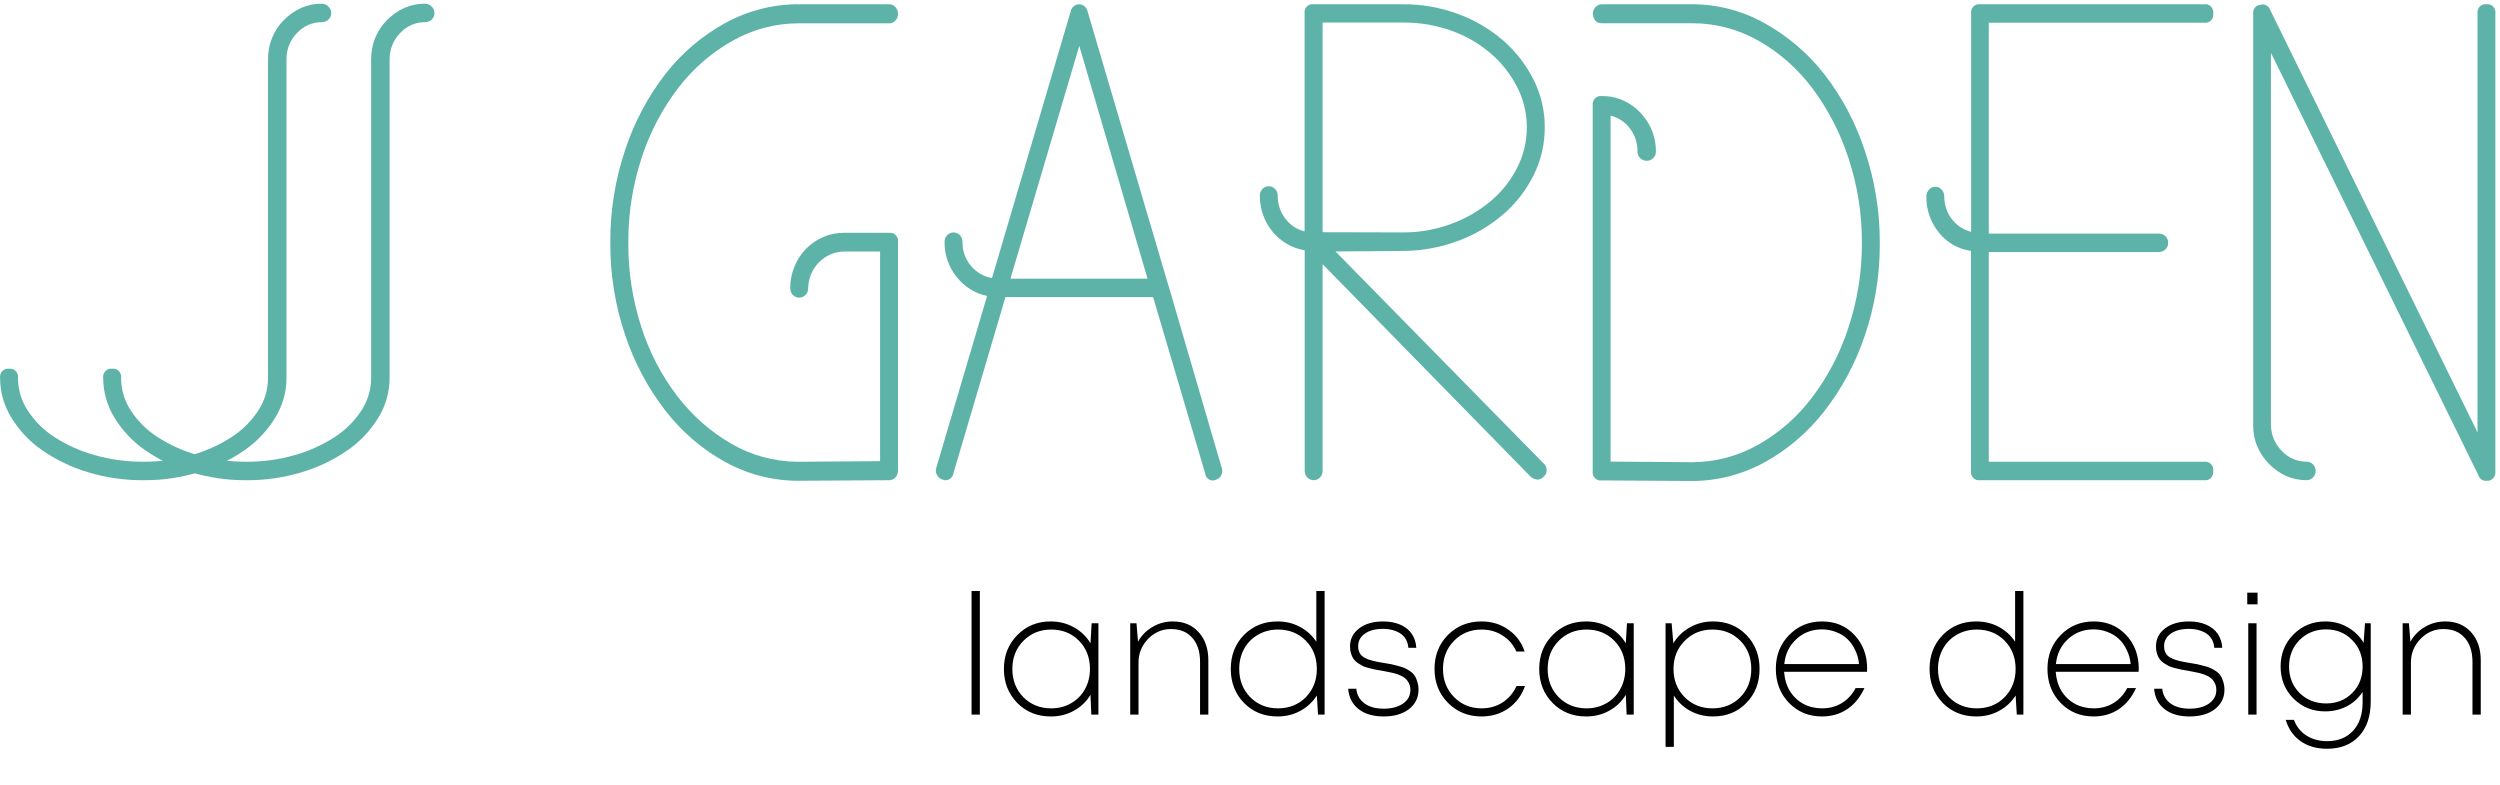 <svg width="207" height="65" viewBox="0 0 207 65" fill="none" xmlns="http://www.w3.org/2000/svg">
<path d="M74.357 20.056V38.946C74.361 39.159 74.286 39.366 74.147 39.524C74.081 39.601 73.999 39.662 73.907 39.703C73.815 39.744 73.716 39.764 73.616 39.761L66.156 39.807C64.029 39.819 61.932 39.285 60.052 38.255C58.138 37.201 56.452 35.754 55.098 34.004C53.644 32.131 52.516 30.012 51.763 27.741C50.932 25.281 50.517 22.693 50.535 20.088C50.518 17.476 50.934 14.88 51.763 12.411C52.512 10.131 53.641 8.003 55.098 6.123C56.456 4.386 58.141 2.951 60.052 1.907C61.931 0.876 64.028 0.342 66.156 0.352H73.616C73.716 0.349 73.816 0.37 73.907 0.411C73.999 0.453 74.081 0.515 74.147 0.593C74.286 0.749 74.361 0.955 74.357 1.167C74.355 1.363 74.28 1.551 74.147 1.691C74.081 1.769 73.999 1.831 73.907 1.872C73.816 1.914 73.716 1.934 73.616 1.932H66.156C64.239 1.924 62.35 2.418 60.667 3.367C58.931 4.342 57.402 5.667 56.172 7.264C54.847 8.99 53.821 10.94 53.139 13.028C52.384 15.308 52.009 17.703 52.027 20.113C52.011 22.494 52.379 24.861 53.115 27.117C53.781 29.187 54.792 31.121 56.103 32.831C57.321 34.413 58.822 35.736 60.526 36.728C62.189 37.694 64.06 38.211 65.968 38.234H66.153L72.871 38.184V20.825H69.859C69.08 20.842 68.338 21.17 67.788 21.74C67.239 22.31 66.926 23.078 66.915 23.883C66.915 24.085 66.837 24.28 66.698 24.424C66.559 24.567 66.37 24.648 66.174 24.648C65.977 24.648 65.788 24.567 65.65 24.424C65.51 24.28 65.432 24.085 65.432 23.883C65.427 23.276 65.539 22.675 65.762 22.114C65.984 21.553 66.312 21.043 66.728 20.614C67.143 20.186 67.637 19.847 68.18 19.617C68.724 19.387 69.306 19.272 69.893 19.277H73.647C73.746 19.267 73.847 19.281 73.94 19.317C74.034 19.354 74.118 19.412 74.187 19.487C74.255 19.562 74.306 19.653 74.336 19.751C74.365 19.85 74.373 19.954 74.357 20.056Z" fill="#5DB3A8"/>
<path d="M101.13 39.33C101.09 39.42 101.032 39.501 100.96 39.567C100.888 39.633 100.803 39.682 100.711 39.712C100.618 39.761 100.516 39.786 100.411 39.785C100.307 39.783 100.205 39.755 100.113 39.704C100.022 39.652 99.944 39.578 99.887 39.488C99.83 39.398 99.795 39.295 99.785 39.188L95.479 24.603H83.25L78.944 39.188C78.919 39.355 78.835 39.505 78.708 39.611C78.581 39.717 78.421 39.771 78.258 39.762C78.217 39.768 78.176 39.759 78.141 39.737C78.106 39.716 78.065 39.707 78.025 39.712C77.837 39.647 77.68 39.51 77.585 39.33C77.534 39.246 77.501 39.151 77.489 39.053C77.477 38.954 77.487 38.854 77.517 38.759L81.73 24.507C80.737 24.299 79.845 23.741 79.208 22.927C78.547 22.111 78.192 21.076 78.21 20.011C78.21 19.911 78.229 19.811 78.266 19.719C78.304 19.626 78.358 19.541 78.427 19.47C78.496 19.399 78.578 19.343 78.667 19.304C78.757 19.266 78.854 19.246 78.951 19.246C79.048 19.246 79.145 19.266 79.235 19.304C79.325 19.343 79.406 19.399 79.475 19.47C79.544 19.541 79.599 19.626 79.636 19.719C79.673 19.811 79.692 19.911 79.692 20.011C79.677 20.737 79.921 21.444 80.378 21.995C80.828 22.544 81.452 22.908 82.138 23.023L88.658 0.927C88.695 0.765 88.783 0.621 88.909 0.518C89.035 0.414 89.192 0.358 89.353 0.358C89.513 0.358 89.67 0.414 89.796 0.518C89.922 0.621 90.01 0.765 90.047 0.927L96.717 23.551C96.717 23.576 96.725 23.602 96.741 23.621C96.75 23.631 96.757 23.642 96.761 23.654C96.766 23.666 96.767 23.679 96.765 23.692L101.164 38.759C101.197 38.852 101.211 38.95 101.205 39.048C101.199 39.147 101.174 39.242 101.13 39.33ZM89.365 3.796L83.665 23.072H95.016L89.365 3.796Z" fill="#5DB3A8"/>
<path d="M127.81 39.474C127.745 39.547 127.666 39.606 127.578 39.647C127.49 39.687 127.395 39.709 127.299 39.712C127.095 39.691 126.901 39.609 126.743 39.474L109.512 21.874V38.996C109.512 39.199 109.434 39.394 109.295 39.537C109.156 39.681 108.968 39.761 108.771 39.761C108.574 39.761 108.386 39.681 108.247 39.537C108.108 39.394 108.03 39.199 108.03 38.996V20.726C106.986 20.554 106.037 20.001 105.355 19.167C104.674 18.334 104.304 17.276 104.314 16.184C104.314 15.982 104.392 15.787 104.531 15.643C104.67 15.5 104.858 15.419 105.055 15.419C105.252 15.419 105.44 15.5 105.579 15.643C105.718 15.787 105.796 15.982 105.796 16.184C105.783 16.878 106.005 17.555 106.424 18.098C106.82 18.632 107.384 19.008 108.02 19.16V1.117C108.005 1.012 108.014 0.905 108.047 0.804C108.08 0.703 108.135 0.612 108.209 0.537C108.282 0.462 108.372 0.407 108.47 0.375C108.568 0.343 108.673 0.335 108.774 0.352H116.186C117.741 0.344 119.286 0.62 120.749 1.167C122.109 1.665 123.373 2.41 124.479 3.367C125.507 4.265 126.357 5.361 126.98 6.594C127.595 7.812 127.913 9.167 127.906 10.541C127.911 11.909 127.599 13.258 126.997 14.477C126.389 15.713 125.546 16.81 124.52 17.704C123.427 18.654 122.181 19.399 120.838 19.904C119.392 20.458 117.865 20.753 116.323 20.776L110.579 20.822L127.81 38.372C127.89 38.439 127.954 38.523 127.998 38.618C128.042 38.713 128.065 38.818 128.065 38.923C128.065 39.029 128.042 39.133 127.998 39.228C127.954 39.324 127.89 39.408 127.81 39.474ZM116.182 19.245C117.54 19.251 118.888 19.011 120.166 18.537C121.342 18.11 122.438 17.479 123.408 16.67C124.314 15.916 125.062 14.981 125.607 13.921C126.148 12.877 126.427 11.71 126.421 10.527C126.423 9.358 126.144 8.208 125.607 7.179C125.058 6.114 124.311 5.171 123.408 4.405C122.445 3.586 121.347 2.954 120.166 2.538C118.884 2.084 117.537 1.857 116.182 1.868H109.512V19.228L116.182 19.245Z" fill="#5DB3A8"/>
<path d="M146.129 1.932C148.039 2.993 149.724 4.438 151.084 6.183C152.538 8.066 153.663 10.196 154.408 12.479C155.241 14.943 155.659 17.535 155.647 20.145C155.664 22.744 155.245 25.327 154.408 27.779C153.653 30.043 152.524 32.154 151.073 34.022C149.719 35.772 148.033 37.218 146.119 38.273C144.258 39.297 142.182 39.83 140.073 39.825H140.029L132.617 39.779C132.517 39.793 132.414 39.784 132.318 39.751C132.221 39.717 132.134 39.661 132.062 39.587C131.99 39.513 131.936 39.422 131.903 39.323C131.871 39.223 131.862 39.117 131.876 39.013V8.723C131.862 8.619 131.871 8.513 131.903 8.414C131.936 8.314 131.99 8.224 132.062 8.149C132.134 8.075 132.221 8.019 132.318 7.986C132.414 7.953 132.517 7.943 132.617 7.958C132.865 7.951 133.113 7.966 133.358 8.004C134.409 8.178 135.364 8.74 136.045 9.584C136.74 10.404 137.119 11.46 137.109 12.549C137.111 12.653 137.092 12.755 137.053 12.85C137.013 12.945 136.954 13.03 136.879 13.098C136.742 13.236 136.559 13.313 136.368 13.315C136.162 13.319 135.963 13.242 135.812 13.098C135.737 13.03 135.678 12.945 135.638 12.85C135.598 12.755 135.579 12.653 135.582 12.549C135.595 11.856 135.374 11.18 134.957 10.636C134.559 10.102 133.994 9.727 133.358 9.574V38.22L140.073 38.269C141.991 38.275 143.88 37.781 145.563 36.831C147.292 35.86 148.81 34.533 150.023 32.934C151.336 31.204 152.354 29.256 153.033 27.174C153.79 24.913 154.173 22.537 154.165 20.145C154.179 17.746 153.803 15.362 153.053 13.091C152.374 10.994 151.356 9.03 150.044 7.281C148.834 5.672 147.315 4.337 145.584 3.36C143.9 2.411 142.012 1.918 140.094 1.925H132.628C132.195 1.925 131.948 1.67 131.887 1.16C131.887 0.949 131.965 0.746 132.106 0.593C132.172 0.515 132.254 0.453 132.346 0.411C132.438 0.37 132.538 0.349 132.638 0.352H140.094C142.202 0.349 144.277 0.893 146.129 1.932Z" fill="#5DB3A8"/>
<path d="M183.254 38.996C183.268 39.1 183.259 39.206 183.227 39.305C183.195 39.405 183.14 39.495 183.069 39.57C182.997 39.644 182.909 39.7 182.813 39.733C182.716 39.766 182.613 39.776 182.513 39.761H163.94C163.839 39.776 163.737 39.766 163.64 39.733C163.544 39.7 163.456 39.644 163.384 39.57C163.312 39.495 163.258 39.405 163.226 39.305C163.194 39.206 163.185 39.1 163.199 38.996V20.776C162.153 20.637 161.199 20.089 160.533 19.245C159.856 18.417 159.49 17.364 159.504 16.28C159.499 16.069 159.573 15.864 159.71 15.706C159.776 15.628 159.859 15.566 159.951 15.524C160.044 15.482 160.144 15.462 160.245 15.465C160.345 15.463 160.445 15.483 160.537 15.525C160.628 15.566 160.71 15.628 160.777 15.706C160.915 15.863 160.99 16.068 160.986 16.28C160.984 16.954 161.202 17.608 161.606 18.138C162.009 18.667 162.575 19.04 163.209 19.196V1.128C163.194 1.024 163.201 0.918 163.232 0.818C163.263 0.718 163.316 0.627 163.387 0.551C163.458 0.476 163.545 0.419 163.641 0.384C163.737 0.35 163.839 0.339 163.94 0.352H182.513C182.613 0.337 182.716 0.347 182.813 0.38C182.909 0.413 182.997 0.469 183.069 0.544C183.14 0.618 183.195 0.708 183.227 0.808C183.259 0.907 183.268 1.013 183.254 1.117C183.268 1.221 183.259 1.327 183.227 1.427C183.195 1.526 183.14 1.617 183.069 1.691C182.997 1.765 182.909 1.821 182.813 1.855C182.716 1.888 182.613 1.897 182.513 1.883H164.671V19.341H178.739C178.943 19.338 179.141 19.414 179.294 19.554C179.37 19.623 179.429 19.708 179.469 19.803C179.509 19.899 179.528 20.002 179.524 20.106C179.527 20.209 179.508 20.312 179.468 20.407C179.429 20.502 179.369 20.587 179.294 20.655C179.142 20.796 178.943 20.873 178.739 20.872H164.671V38.231H182.513C182.613 38.216 182.716 38.226 182.813 38.259C182.909 38.292 182.997 38.348 183.069 38.422C183.14 38.496 183.195 38.587 183.227 38.687C183.259 38.786 183.268 38.892 183.254 38.996Z" fill="#5DB3A8"/>
<path d="M205.875 0.352C205.976 0.337 206.079 0.347 206.175 0.38C206.272 0.413 206.359 0.469 206.431 0.544C206.503 0.618 206.557 0.708 206.589 0.808C206.622 0.907 206.631 1.013 206.617 1.117V39.042C206.633 39.218 206.585 39.395 206.483 39.536C206.38 39.678 206.229 39.775 206.061 39.807H205.875C205.736 39.824 205.595 39.791 205.477 39.713C205.359 39.635 205.27 39.517 205.227 39.379L188.033 4.37V35.216C188.053 36.019 188.377 36.782 188.936 37.342C189.202 37.627 189.522 37.853 189.876 38.005C190.23 38.157 190.611 38.233 190.995 38.227C191.191 38.227 191.38 38.308 191.519 38.451C191.658 38.595 191.736 38.79 191.736 38.992C191.736 39.196 191.658 39.39 191.519 39.534C191.38 39.677 191.191 39.758 190.995 39.758C190.405 39.764 189.821 39.644 189.279 39.404C188.772 39.169 188.307 38.845 187.907 38.447C187.502 38.04 187.173 37.559 186.935 37.03C186.686 36.475 186.56 35.87 186.565 35.258V1.117C186.556 1.033 186.563 0.948 186.586 0.866C186.609 0.785 186.648 0.709 186.7 0.643C186.751 0.577 186.815 0.523 186.887 0.482C186.96 0.442 187.039 0.417 187.121 0.409C187.281 0.347 187.457 0.353 187.613 0.424C187.769 0.496 187.892 0.628 187.955 0.791L205.138 35.8V1.117C205.123 1.014 205.133 0.908 205.165 0.809C205.197 0.71 205.251 0.619 205.322 0.545C205.394 0.471 205.481 0.415 205.577 0.381C205.673 0.348 205.775 0.338 205.875 0.352Z" fill="#5DB3A8"/>
<path d="M27.195 0.544C27.266 0.612 27.323 0.693 27.363 0.784C27.403 0.874 27.425 0.972 27.428 1.072C27.43 1.176 27.411 1.278 27.37 1.373C27.33 1.468 27.27 1.553 27.195 1.621C27.043 1.765 26.844 1.842 26.639 1.837C26.254 1.833 25.872 1.911 25.517 2.067C25.163 2.223 24.844 2.454 24.58 2.744C24.303 3.027 24.085 3.365 23.937 3.738C23.79 4.11 23.717 4.51 23.723 4.912V31.298C23.719 32.458 23.398 33.593 22.796 34.572C22.142 35.648 21.274 36.57 20.25 37.275C19.091 38.079 17.818 38.692 16.476 39.092C14.98 39.548 13.427 39.773 11.868 39.762C10.308 39.773 8.756 39.548 7.26 39.092C5.918 38.691 4.645 38.078 3.486 37.275C2.46 36.57 1.59 35.648 0.933 34.572C0.331 33.593 0.01 32.458 0.007 31.298C-0.008 31.194 0.002 31.088 0.034 30.989C0.066 30.889 0.12 30.799 0.192 30.724C0.264 30.65 0.351 30.594 0.448 30.561C0.544 30.528 0.647 30.518 0.748 30.533C0.848 30.518 0.951 30.528 1.047 30.561C1.144 30.594 1.231 30.65 1.303 30.724C1.375 30.799 1.429 30.889 1.462 30.989C1.494 31.088 1.503 31.194 1.489 31.298C1.491 32.261 1.773 33.202 2.299 33.998C2.881 34.885 3.639 35.635 4.522 36.198C5.549 36.858 6.664 37.358 7.833 37.682C9.146 38.054 10.503 38.239 11.864 38.231C13.219 38.24 14.567 38.055 15.872 37.682C17.032 37.356 18.14 36.856 19.159 36.198C20.043 35.636 20.801 34.886 21.383 33.998C21.909 33.203 22.191 32.262 22.192 31.298V4.912C22.186 4.297 22.302 3.686 22.535 3.12C22.76 2.57 23.09 2.074 23.506 1.66C23.919 1.243 24.4 0.905 24.927 0.661C25.468 0.42 26.053 0.3 26.642 0.307C26.745 0.305 26.847 0.326 26.942 0.367C27.037 0.407 27.123 0.468 27.195 0.544Z" fill="#5DB3A8"/>
<path d="M35.743 0.544C35.814 0.612 35.87 0.693 35.91 0.784C35.949 0.875 35.971 0.973 35.973 1.072C35.976 1.175 35.956 1.278 35.917 1.373C35.877 1.468 35.818 1.553 35.743 1.621C35.592 1.765 35.392 1.842 35.187 1.837C34.802 1.833 34.42 1.911 34.065 2.067C33.711 2.223 33.392 2.454 33.128 2.744C32.85 3.027 32.629 3.364 32.48 3.737C32.331 4.109 32.256 4.509 32.26 4.912V31.298C32.257 32.458 31.935 33.593 31.334 34.572C30.68 35.649 29.812 36.57 28.788 37.275C27.628 38.078 26.355 38.691 25.014 39.092C23.518 39.547 21.965 39.773 20.406 39.762C18.844 39.774 17.289 39.548 15.791 39.092C14.45 38.691 13.176 38.078 12.017 37.275C10.992 36.57 10.125 35.649 9.471 34.572C8.869 33.593 8.548 32.458 8.544 31.298C8.53 31.195 8.539 31.088 8.572 30.989C8.604 30.889 8.658 30.799 8.73 30.725C8.802 30.65 8.889 30.594 8.986 30.561C9.082 30.528 9.185 30.518 9.286 30.533C9.386 30.518 9.489 30.528 9.585 30.561C9.682 30.594 9.769 30.65 9.841 30.725C9.913 30.799 9.967 30.889 9.999 30.989C10.032 31.088 10.041 31.195 10.027 31.298C10.027 32.262 10.31 33.203 10.836 33.998C11.417 34.887 12.175 35.637 13.06 36.198C14.086 36.859 15.202 37.359 16.371 37.682C17.684 38.054 19.041 38.239 20.402 38.231C21.755 38.24 23.103 38.055 24.407 37.682C25.568 37.356 26.676 36.856 27.697 36.198C28.58 35.635 29.338 34.885 29.92 33.998C30.445 33.202 30.727 32.262 30.73 31.298V4.912C30.725 4.297 30.842 3.687 31.073 3.12C31.299 2.57 31.63 2.074 32.048 1.66C32.461 1.242 32.943 0.904 33.471 0.661C34.013 0.421 34.598 0.3 35.187 0.307C35.291 0.305 35.393 0.325 35.489 0.366C35.584 0.407 35.671 0.467 35.743 0.544Z" fill="#5DB3A8"/>
<path d="M80.445 59.169V48.935H81.131V59.169H80.445ZM90.389 51.609H90.949V59.169H90.361L90.291 57.531C89.955 58.091 89.498 58.53 88.919 58.847C88.35 59.165 87.71 59.323 87.001 59.323C85.89 59.323 84.966 58.95 84.229 58.203C83.492 57.447 83.123 56.509 83.123 55.389C83.123 54.269 83.492 53.336 84.229 52.589C84.966 51.833 85.89 51.455 87.001 51.455C87.71 51.455 88.35 51.619 88.919 51.945C89.498 52.263 89.955 52.701 90.291 53.261L90.389 51.609ZM87.043 58.651C87.65 58.651 88.196 58.511 88.681 58.231C89.176 57.951 89.558 57.564 89.829 57.069C90.109 56.565 90.249 56.005 90.249 55.389C90.249 54.447 89.946 53.667 89.339 53.051C88.732 52.435 87.967 52.127 87.043 52.127C86.119 52.127 85.349 52.44 84.733 53.065C84.126 53.681 83.823 54.456 83.823 55.389C83.823 56.323 84.126 57.102 84.733 57.727C85.349 58.343 86.119 58.651 87.043 58.651ZM97.111 51.455C98.007 51.455 98.721 51.754 99.253 52.351C99.785 52.939 100.051 53.714 100.051 54.675V59.169H99.365V54.815C99.365 53.957 99.151 53.289 98.721 52.813C98.301 52.328 97.713 52.085 96.957 52.085C96.22 52.085 95.585 52.361 95.053 52.911C94.531 53.453 94.269 54.101 94.269 54.857V59.169H93.583V51.609H94.101L94.227 53.135C94.507 52.622 94.904 52.216 95.417 51.917C95.931 51.609 96.495 51.455 97.111 51.455ZM108.992 48.935H109.678V59.169H109.132L109.034 57.587C108.689 58.129 108.231 58.553 107.662 58.861C107.102 59.169 106.472 59.323 105.772 59.323C104.661 59.323 103.737 58.95 103 58.203C102.272 57.447 101.908 56.509 101.908 55.389C101.908 54.26 102.272 53.322 103 52.575C103.737 51.829 104.661 51.455 105.772 51.455C106.463 51.455 107.083 51.605 107.634 51.903C108.194 52.202 108.647 52.613 108.992 53.135V48.935ZM105.814 58.651C106.747 58.651 107.517 58.343 108.124 57.727C108.731 57.102 109.034 56.323 109.034 55.389C109.034 54.447 108.731 53.667 108.124 53.051C107.517 52.435 106.747 52.127 105.814 52.127C105.217 52.127 104.671 52.267 104.176 52.547C103.681 52.827 103.294 53.219 103.014 53.723C102.743 54.218 102.608 54.773 102.608 55.389C102.608 56.323 102.911 57.102 103.518 57.727C104.134 58.343 104.899 58.651 105.814 58.651ZM114.554 59.323C113.695 59.323 113.004 59.118 112.482 58.707C111.968 58.297 111.684 57.737 111.628 57.027H112.3C112.356 57.55 112.584 57.956 112.986 58.245C113.387 58.535 113.914 58.679 114.568 58.679C115.23 58.679 115.762 58.539 116.164 58.259C116.574 57.979 116.78 57.601 116.78 57.125C116.78 56.901 116.733 56.705 116.64 56.537C116.546 56.36 116.434 56.225 116.304 56.131C116.182 56.029 116.005 55.935 115.772 55.851C115.538 55.767 115.338 55.711 115.17 55.683C115.002 55.646 114.768 55.599 114.47 55.543C114.218 55.506 114.026 55.473 113.896 55.445C113.765 55.417 113.588 55.375 113.364 55.319C113.149 55.263 112.976 55.207 112.846 55.151C112.724 55.086 112.584 55.002 112.426 54.899C112.276 54.797 112.16 54.685 112.076 54.563C111.992 54.442 111.922 54.293 111.866 54.115C111.81 53.938 111.782 53.742 111.782 53.527C111.782 52.911 112.034 52.412 112.538 52.029C113.042 51.647 113.7 51.455 114.512 51.455C115.053 51.455 115.529 51.544 115.94 51.721C116.35 51.899 116.668 52.151 116.892 52.477C117.116 52.804 117.242 53.191 117.27 53.639H116.612C116.593 53.397 116.532 53.177 116.43 52.981C116.327 52.785 116.187 52.622 116.01 52.491C115.832 52.361 115.613 52.258 115.352 52.183C115.1 52.109 114.815 52.071 114.498 52.071C113.882 52.071 113.387 52.202 113.014 52.463C112.64 52.725 112.454 53.07 112.454 53.499C112.454 53.649 112.472 53.784 112.51 53.905C112.556 54.017 112.608 54.115 112.664 54.199C112.729 54.283 112.822 54.363 112.944 54.437C113.065 54.503 113.172 54.554 113.266 54.591C113.368 54.629 113.508 54.671 113.686 54.717C113.872 54.764 114.022 54.797 114.134 54.815C114.246 54.834 114.409 54.862 114.624 54.899C114.876 54.937 115.067 54.969 115.198 54.997C115.338 55.025 115.524 55.072 115.758 55.137C115.991 55.193 116.173 55.254 116.304 55.319C116.434 55.375 116.584 55.459 116.752 55.571C116.92 55.683 117.046 55.809 117.13 55.949C117.223 56.08 117.298 56.248 117.354 56.453C117.419 56.649 117.452 56.869 117.452 57.111C117.452 57.774 117.186 58.311 116.654 58.721C116.131 59.123 115.431 59.323 114.554 59.323ZM122.671 59.323C121.57 59.323 120.646 58.95 119.899 58.203C119.152 57.447 118.779 56.509 118.779 55.389C118.779 54.26 119.148 53.322 119.885 52.575C120.632 51.829 121.56 51.455 122.671 51.455C123.52 51.455 124.262 51.684 124.897 52.141C125.541 52.589 125.989 53.191 126.241 53.947H125.555C125.303 53.378 124.92 52.935 124.407 52.617C123.903 52.291 123.324 52.127 122.671 52.127C121.756 52.127 120.996 52.44 120.389 53.065C119.782 53.681 119.479 54.456 119.479 55.389C119.479 56.313 119.782 57.088 120.389 57.713C121.005 58.339 121.766 58.651 122.671 58.651C123.315 58.651 123.889 58.493 124.393 58.175C124.906 57.849 125.298 57.391 125.569 56.803H126.269C125.998 57.578 125.541 58.194 124.897 58.651C124.253 59.099 123.511 59.323 122.671 59.323ZM134.713 51.609H135.273V59.169H134.685L134.615 57.531C134.279 58.091 133.822 58.53 133.243 58.847C132.674 59.165 132.034 59.323 131.325 59.323C130.214 59.323 129.29 58.95 128.553 58.203C127.816 57.447 127.447 56.509 127.447 55.389C127.447 54.269 127.816 53.336 128.553 52.589C129.29 51.833 130.214 51.455 131.325 51.455C132.034 51.455 132.674 51.619 133.243 51.945C133.822 52.263 134.279 52.701 134.615 53.261L134.713 51.609ZM131.367 58.651C131.974 58.651 132.52 58.511 133.005 58.231C133.5 57.951 133.882 57.564 134.153 57.069C134.433 56.565 134.573 56.005 134.573 55.389C134.573 54.447 134.27 53.667 133.663 53.051C133.056 52.435 132.291 52.127 131.367 52.127C130.443 52.127 129.673 52.44 129.057 53.065C128.45 53.681 128.147 54.456 128.147 55.389C128.147 56.323 128.45 57.102 129.057 57.727C129.673 58.343 130.443 58.651 131.367 58.651ZM141.842 51.455C142.952 51.455 143.872 51.829 144.6 52.575C145.328 53.322 145.692 54.26 145.692 55.389C145.692 56.519 145.328 57.457 144.6 58.203C143.872 58.95 142.952 59.323 141.842 59.323C141.151 59.323 140.521 59.169 139.952 58.861C139.392 58.553 138.939 58.129 138.594 57.587V61.843H137.908V51.609H138.412L138.552 53.261C138.897 52.701 139.354 52.263 139.924 51.945C140.502 51.619 141.142 51.455 141.842 51.455ZM141.786 58.651C142.719 58.651 143.489 58.343 144.096 57.727C144.702 57.111 145.006 56.332 145.006 55.389C145.006 54.447 144.702 53.667 144.096 53.051C143.489 52.435 142.719 52.127 141.786 52.127C140.871 52.127 140.106 52.44 139.49 53.065C138.874 53.681 138.566 54.456 138.566 55.389C138.566 56.323 138.874 57.102 139.49 57.727C140.106 58.343 140.871 58.651 141.786 58.651ZM154.599 55.361C154.599 55.427 154.594 55.515 154.585 55.627H147.725C147.762 56.215 147.916 56.738 148.187 57.195C148.467 57.653 148.84 58.012 149.307 58.273C149.774 58.525 150.292 58.651 150.861 58.651C151.477 58.651 152.023 58.507 152.499 58.217C152.984 57.919 153.367 57.503 153.647 56.971H154.375C154.03 57.727 153.554 58.311 152.947 58.721C152.34 59.123 151.645 59.323 150.861 59.323C149.769 59.323 148.859 58.95 148.131 58.203C147.403 57.447 147.039 56.505 147.039 55.375C147.039 54.265 147.403 53.336 148.131 52.589C148.868 51.833 149.778 51.455 150.861 51.455C151.953 51.455 152.849 51.829 153.549 52.575C154.249 53.322 154.599 54.251 154.599 55.361ZM150.861 52.113C150.021 52.113 149.312 52.384 148.733 52.925C148.154 53.457 147.823 54.143 147.739 54.983H153.927C153.89 54.563 153.782 54.176 153.605 53.821C153.437 53.457 153.218 53.149 152.947 52.897C152.676 52.645 152.359 52.454 151.995 52.323C151.64 52.183 151.262 52.113 150.861 52.113ZM166.851 48.935H167.537V59.169H166.991L166.893 57.587C166.548 58.129 166.091 58.553 165.521 58.861C164.961 59.169 164.331 59.323 163.631 59.323C162.521 59.323 161.597 58.95 160.859 58.203C160.131 57.447 159.767 56.509 159.767 55.389C159.767 54.26 160.131 53.322 160.859 52.575C161.597 51.829 162.521 51.455 163.631 51.455C164.322 51.455 164.943 51.605 165.493 51.903C166.053 52.202 166.506 52.613 166.851 53.135V48.935ZM163.673 58.651C164.607 58.651 165.377 58.343 165.983 57.727C166.59 57.102 166.893 56.323 166.893 55.389C166.893 54.447 166.59 53.667 165.983 53.051C165.377 52.435 164.607 52.127 163.673 52.127C163.076 52.127 162.53 52.267 162.035 52.547C161.541 52.827 161.153 53.219 160.873 53.723C160.603 54.218 160.467 54.773 160.467 55.389C160.467 56.323 160.771 57.102 161.377 57.727C161.993 58.343 162.759 58.651 163.673 58.651ZM177.089 55.361C177.089 55.427 177.084 55.515 177.075 55.627H170.215C170.252 56.215 170.406 56.738 170.677 57.195C170.957 57.653 171.33 58.012 171.797 58.273C172.264 58.525 172.782 58.651 173.351 58.651C173.967 58.651 174.513 58.507 174.989 58.217C175.474 57.919 175.857 57.503 176.137 56.971H176.865C176.52 57.727 176.044 58.311 175.437 58.721C174.83 59.123 174.135 59.323 173.351 59.323C172.259 59.323 171.349 58.95 170.621 58.203C169.893 57.447 169.529 56.505 169.529 55.375C169.529 54.265 169.893 53.336 170.621 52.589C171.358 51.833 172.268 51.455 173.351 51.455C174.443 51.455 175.339 51.829 176.039 52.575C176.739 53.322 177.089 54.251 177.089 55.361ZM173.351 52.113C172.511 52.113 171.802 52.384 171.223 52.925C170.644 53.457 170.313 54.143 170.229 54.983H176.417C176.38 54.563 176.272 54.176 176.095 53.821C175.927 53.457 175.708 53.149 175.437 52.897C175.166 52.645 174.849 52.454 174.485 52.323C174.13 52.183 173.752 52.113 173.351 52.113ZM181.286 59.323C180.428 59.323 179.737 59.118 179.214 58.707C178.701 58.297 178.416 57.737 178.36 57.027H179.032C179.088 57.55 179.317 57.956 179.718 58.245C180.12 58.535 180.647 58.679 181.3 58.679C181.963 58.679 182.495 58.539 182.896 58.259C183.307 57.979 183.512 57.601 183.512 57.125C183.512 56.901 183.466 56.705 183.372 56.537C183.279 56.36 183.167 56.225 183.036 56.131C182.915 56.029 182.738 55.935 182.504 55.851C182.271 55.767 182.07 55.711 181.902 55.683C181.734 55.646 181.501 55.599 181.202 55.543C180.95 55.506 180.759 55.473 180.628 55.445C180.498 55.417 180.32 55.375 180.096 55.319C179.882 55.263 179.709 55.207 179.578 55.151C179.457 55.086 179.317 55.002 179.158 54.899C179.009 54.797 178.892 54.685 178.808 54.563C178.724 54.442 178.654 54.293 178.598 54.115C178.542 53.938 178.514 53.742 178.514 53.527C178.514 52.911 178.766 52.412 179.27 52.029C179.774 51.647 180.432 51.455 181.244 51.455C181.786 51.455 182.262 51.544 182.672 51.721C183.083 51.899 183.4 52.151 183.624 52.477C183.848 52.804 183.974 53.191 184.002 53.639H183.344C183.326 53.397 183.265 53.177 183.162 52.981C183.06 52.785 182.92 52.622 182.742 52.491C182.565 52.361 182.346 52.258 182.084 52.183C181.832 52.109 181.548 52.071 181.23 52.071C180.614 52.071 180.12 52.202 179.746 52.463C179.373 52.725 179.186 53.07 179.186 53.499C179.186 53.649 179.205 53.784 179.242 53.905C179.289 54.017 179.34 54.115 179.396 54.199C179.462 54.283 179.555 54.363 179.676 54.437C179.798 54.503 179.905 54.554 179.998 54.591C180.101 54.629 180.241 54.671 180.418 54.717C180.605 54.764 180.754 54.797 180.866 54.815C180.978 54.834 181.142 54.862 181.356 54.899C181.608 54.937 181.8 54.969 181.93 54.997C182.07 55.025 182.257 55.072 182.49 55.137C182.724 55.193 182.906 55.254 183.036 55.319C183.167 55.375 183.316 55.459 183.484 55.571C183.652 55.683 183.778 55.809 183.862 55.949C183.956 56.08 184.03 56.248 184.086 56.453C184.152 56.649 184.184 56.869 184.184 57.111C184.184 57.774 183.918 58.311 183.386 58.721C182.864 59.123 182.164 59.323 181.286 59.323ZM186.072 50.041V49.075H186.926V50.041H186.072ZM186.156 59.169V51.609H186.842V59.169H186.156ZM195.82 51.609H196.296V58.077C196.296 59.3 195.974 60.257 195.33 60.947C194.686 61.647 193.804 61.997 192.684 61.997C191.816 61.997 191.083 61.787 190.486 61.367C189.898 60.947 189.487 60.359 189.254 59.603H189.94C190.145 60.163 190.491 60.597 190.976 60.905C191.461 61.213 192.031 61.367 192.684 61.367C193.589 61.367 194.303 61.083 194.826 60.513C195.358 59.944 195.624 59.155 195.624 58.147V57.293C195.409 57.62 195.148 57.905 194.84 58.147C194.532 58.39 194.177 58.577 193.776 58.707C193.384 58.838 192.969 58.903 192.53 58.903C191.485 58.903 190.607 58.549 189.898 57.839C189.189 57.13 188.834 56.243 188.834 55.179C188.834 54.134 189.189 53.252 189.898 52.533C190.617 51.815 191.494 51.455 192.53 51.455C193.211 51.455 193.827 51.614 194.378 51.931C194.938 52.249 195.381 52.678 195.708 53.219L195.82 51.609ZM190.402 57.377C190.99 57.956 191.723 58.245 192.6 58.245C193.477 58.245 194.201 57.956 194.77 57.377C195.339 56.799 195.624 56.071 195.624 55.193C195.624 54.307 195.335 53.574 194.756 52.995C194.187 52.407 193.468 52.113 192.6 52.113C191.723 52.113 190.99 52.407 190.402 52.995C189.823 53.583 189.534 54.316 189.534 55.193C189.534 56.061 189.823 56.789 190.402 57.377ZM202.467 51.455C203.363 51.455 204.077 51.754 204.609 52.351C205.141 52.939 205.407 53.714 205.407 54.675V59.169H204.721V54.815C204.721 53.957 204.506 53.289 204.077 52.813C203.657 52.328 203.069 52.085 202.313 52.085C201.575 52.085 200.941 52.361 200.409 52.911C199.886 53.453 199.625 54.101 199.625 54.857V59.169H198.939V51.609H199.457L199.583 53.135C199.863 52.622 200.259 52.216 200.773 51.917C201.286 51.609 201.851 51.455 202.467 51.455Z" fill="black"/>
</svg>
